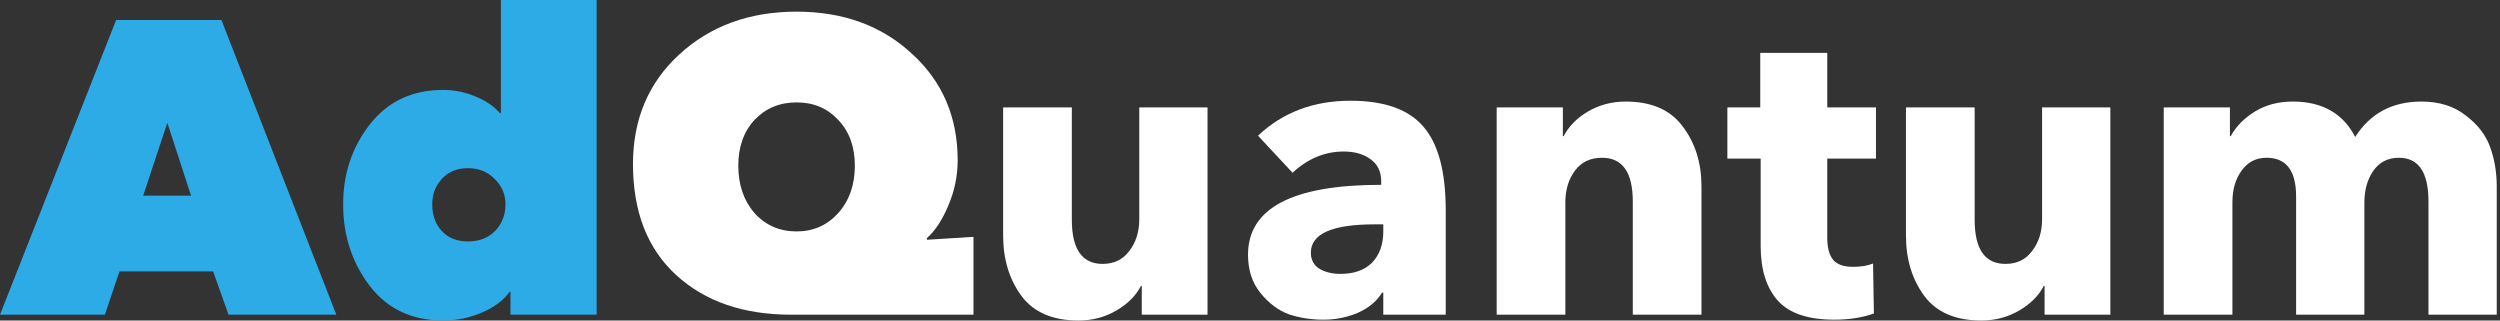 <svg width="234" height="30" viewBox="0 0 234 30" fill="none" xmlns="http://www.w3.org/2000/svg">
<rect x="0" y="0" width="234" height="30" fill="#333333" stroke="none"/>
<path d="M233.695 29.454H227.305V18.857C227.305 16.13 226.383 14.766 224.539 14.766C223.5 14.766 222.695 15.182 222.123 16.013C221.578 16.818 221.305 17.805 221.305 18.974V29.454H214.915V18.39C214.915 15.974 213.993 14.766 212.149 14.766C211.162 14.766 210.383 15.169 209.812 15.974C209.24 16.753 208.954 17.74 208.954 18.935V29.454H202.526V10.052H208.721V12.74H208.799C209.292 11.831 210.045 11.065 211.058 10.441C212.071 9.818 213.253 9.506 214.604 9.506C217.357 9.506 219.305 10.61 220.448 12.818C221.851 10.61 223.915 9.506 226.643 9.506C228.305 9.506 229.682 9.935 230.773 10.792C231.889 11.623 232.656 12.61 233.071 13.753C233.487 14.896 233.695 16.13 233.695 17.454V29.454Z" fill="white"/>
<path d="M197.529 29.454H191.373V26.766H191.295C190.827 27.675 190.061 28.442 188.996 29.065C187.931 29.688 186.75 30 185.451 30C183.035 30 181.256 29.234 180.113 27.701C178.97 26.143 178.399 24.26 178.399 22.052V10.052H184.827V20.571C184.827 23.325 185.789 24.701 187.711 24.701C188.776 24.701 189.607 24.299 190.204 23.494C190.827 22.688 191.139 21.701 191.139 20.532V10.052H197.529V29.454Z" fill="white"/>
<path d="M175.591 14.844H171.032V22.247C171.032 23.182 171.214 23.87 171.578 24.312C171.941 24.753 172.565 24.974 173.448 24.974C174.201 24.974 174.824 24.87 175.318 24.662L175.396 29.338C174.331 29.727 173.097 29.922 171.695 29.922C169.227 29.922 167.461 29.325 166.396 28.13C165.331 26.935 164.799 25.234 164.799 23.026V14.844H161.682V10.052H164.76V4.948H171.032V10.052H175.591V14.844Z" fill="white"/>
<path d="M159.258 29.454H152.829V18.857C152.829 16.13 151.868 14.766 149.946 14.766C148.855 14.766 148.011 15.169 147.414 15.974C146.816 16.779 146.518 17.766 146.518 18.935V29.454H140.089V10.052H146.284V12.74H146.362C146.829 11.831 147.583 11.065 148.622 10.441C149.687 9.818 150.868 9.506 152.167 9.506C154.583 9.506 156.362 10.286 157.505 11.844C158.674 13.377 159.258 15.247 159.258 17.454V29.454Z" fill="white"/>
<path d="M129.476 21.662V21H128.658C124.684 21 122.697 21.883 122.697 23.649C122.697 24.325 122.97 24.831 123.515 25.169C124.06 25.48 124.71 25.636 125.463 25.636C126.736 25.636 127.723 25.286 128.424 24.584C129.125 23.857 129.476 22.883 129.476 21.662ZM120.983 16.169L117.749 12.701C120.06 10.52 122.944 9.429 126.398 9.429C129.593 9.429 131.879 10.247 133.255 11.883C134.632 13.493 135.32 16.091 135.32 19.675V29.454H129.476V27.39H129.359C128.892 28.169 128.151 28.792 127.138 29.26C126.125 29.701 125.034 29.922 123.866 29.922C122.723 29.922 121.645 29.753 120.632 29.416C119.645 29.052 118.762 28.39 117.983 27.429C117.203 26.468 116.814 25.273 116.814 23.844C116.814 19.48 120.97 17.299 129.281 17.299V16.987C129.281 16.078 128.957 15.39 128.307 14.922C127.658 14.429 126.814 14.182 125.775 14.182C124.009 14.182 122.411 14.844 120.983 16.169Z" fill="white"/>
<path d="M113.024 29.454H106.869V26.766H106.791C106.323 27.675 105.557 28.442 104.492 29.065C103.427 29.688 102.245 30 100.946 30C98.531 30 96.752 29.234 95.609 27.701C94.466 26.143 93.894 24.26 93.894 22.052V10.052H100.323V20.571C100.323 23.325 101.284 24.701 103.206 24.701C104.271 24.701 105.102 24.299 105.7 23.494C106.323 22.688 106.635 21.701 106.635 20.532V10.052H113.024V29.454Z" fill="white"/>
<path d="M86.754 22.286V22.442L91.118 22.169V29.455H74.053C69.586 29.455 66.001 28.221 63.3 25.753C60.599 23.286 59.248 19.818 59.248 15.351C59.248 11.169 60.69 7.753 63.573 5.104C66.482 2.429 70.144 1.091 74.56 1.091C78.923 1.091 82.521 2.403 85.352 5.026C88.209 7.623 89.638 10.948 89.638 15C89.638 16.48 89.339 17.909 88.742 19.286C88.17 20.636 87.508 21.636 86.754 22.286ZM69.105 15.507C69.105 17.299 69.612 18.779 70.625 19.948C71.664 21.091 72.975 21.662 74.56 21.662C76.118 21.662 77.417 21.091 78.456 19.948C79.495 18.779 80.014 17.299 80.014 15.507C80.014 13.74 79.495 12.312 78.456 11.221C77.443 10.13 76.144 9.584 74.56 9.584C72.975 9.584 71.664 10.13 70.625 11.221C69.612 12.312 69.105 13.74 69.105 15.507Z" fill="white"/>
<path d="M32.118 19.13C32.118 16.273 32.949 13.779 34.612 11.649C36.3 9.493 38.586 8.416 41.469 8.416C42.482 8.416 43.469 8.61 44.43 9C45.417 9.39 46.209 9.922 46.806 10.597H46.884V0H55.845V29.454H47.781V27.312H47.703C47.131 28.117 46.261 28.766 45.092 29.26C43.949 29.753 42.742 30 41.469 30C38.56 30 36.274 28.922 34.612 26.766C32.949 24.584 32.118 22.039 32.118 19.13ZM40.456 19.13C40.456 20.143 40.755 20.974 41.352 21.623C41.949 22.273 42.767 22.597 43.806 22.597C44.845 22.597 45.69 22.273 46.339 21.623C46.988 20.948 47.313 20.117 47.313 19.13C47.313 18.195 46.975 17.403 46.3 16.753C45.651 16.078 44.819 15.74 43.806 15.74C42.767 15.74 41.949 16.078 41.352 16.753C40.755 17.403 40.456 18.195 40.456 19.13Z" fill="#2DABE7"/>
<path d="M0 29.455L10.87 1.87H20.727L31.48 29.455H21.39L19.948 25.403H11.182L9.818 29.455H0ZM17.883 18.312L15.662 11.493L13.403 18.312H17.883Z" fill="#2DABE7"/>
</svg>
